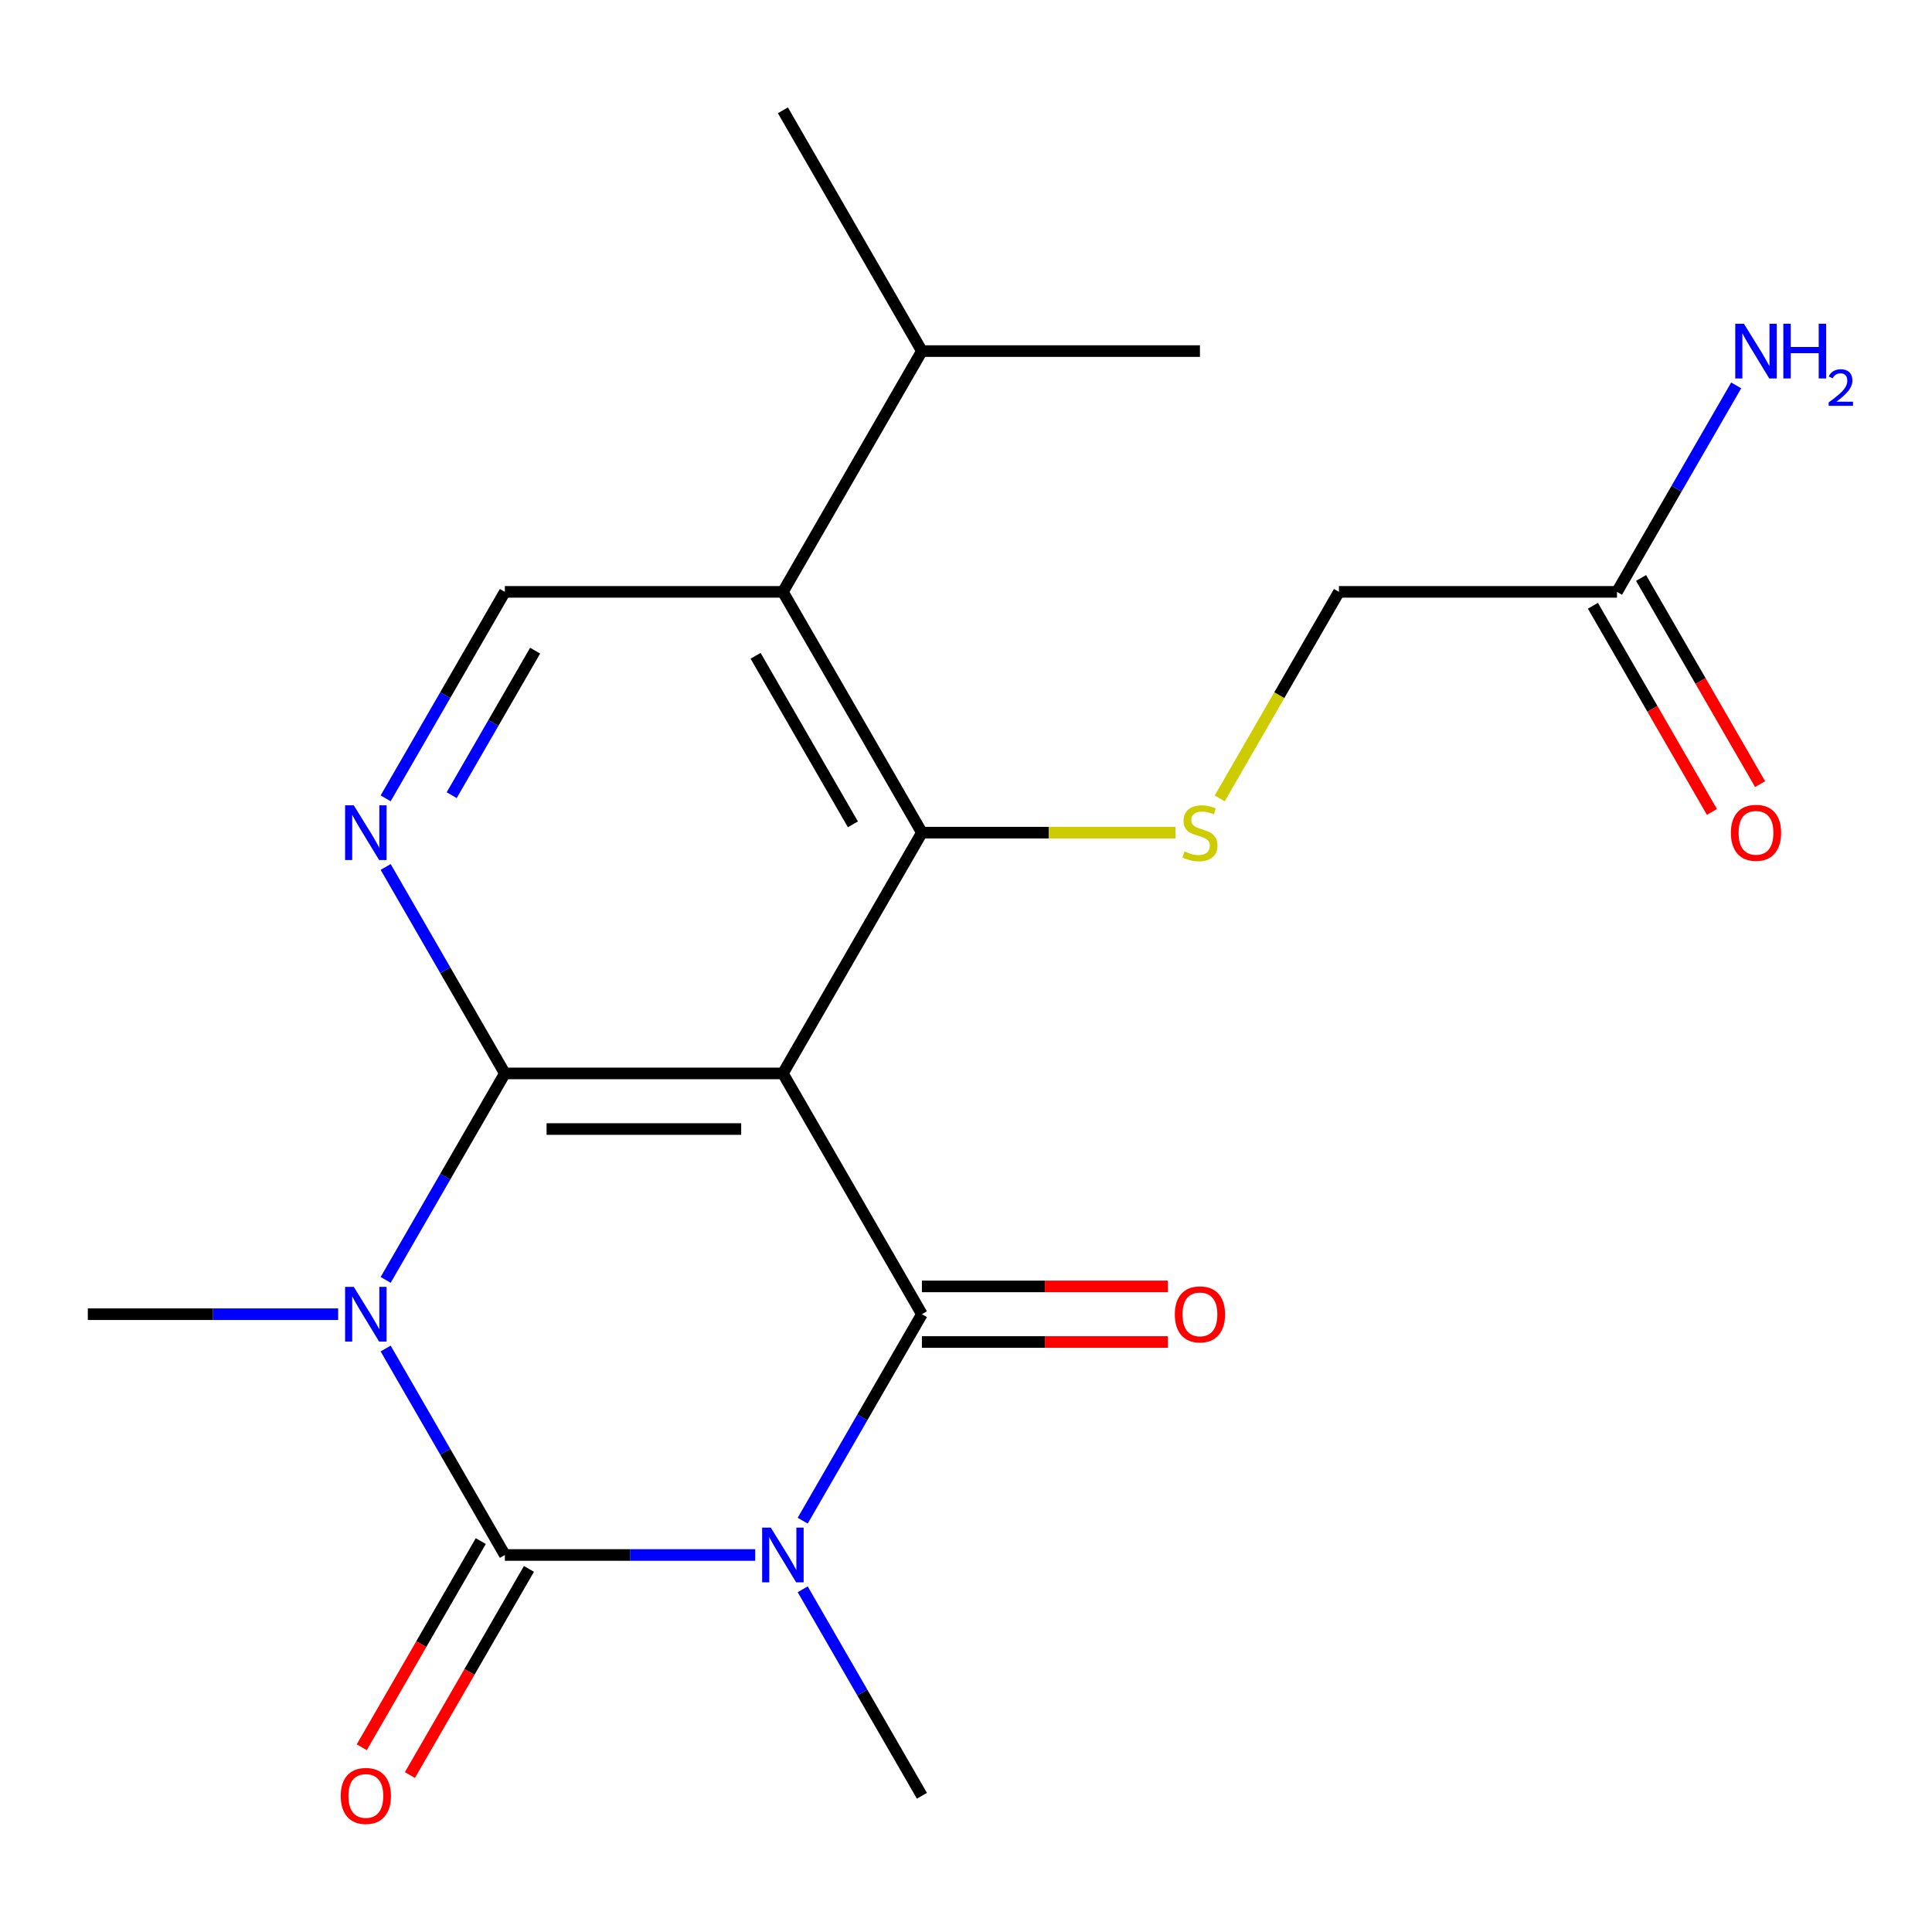 <?xml version='1.0' encoding='iso-8859-1'?>
<svg version='1.1' baseProfile='full'
              xmlns='http://www.w3.org/2000/svg'
                      xmlns:rdkit='http://www.rdkit.org/xml'
                      xmlns:xlink='http://www.w3.org/1999/xlink'
                  xml:space='preserve'
width='1000px' height='1000px' viewBox='0 0 1000 1000'>
<!-- END OF HEADER -->
<rect style='opacity:1.0;fill:#FFFFFF;stroke:none' width='1000' height='1000' x='0' y='0'> </rect>
<path class='bond-2' d='M 390.887,804.861 L 326.101,804.861' style='fill:none;fill-rule:evenodd;stroke:#0000FF;stroke-width:6px;stroke-linecap:butt;stroke-linejoin:miter;stroke-opacity:1' />
<path class='bond-2' d='M 326.101,804.861 L 261.316,804.861' style='fill:none;fill-rule:evenodd;stroke:#000000;stroke-width:6px;stroke-linecap:butt;stroke-linejoin:miter;stroke-opacity:1' />
<path class='bond-4' d='M 415.477,787.104 L 446.327,733.668' style='fill:none;fill-rule:evenodd;stroke:#0000FF;stroke-width:6px;stroke-linecap:butt;stroke-linejoin:miter;stroke-opacity:1' />
<path class='bond-4' d='M 446.327,733.668 L 477.178,680.233' style='fill:none;fill-rule:evenodd;stroke:#000000;stroke-width:6px;stroke-linecap:butt;stroke-linejoin:miter;stroke-opacity:1' />
<path class='bond-15' d='M 415.477,822.619 L 446.327,876.054' style='fill:none;fill-rule:evenodd;stroke:#0000FF;stroke-width:6px;stroke-linecap:butt;stroke-linejoin:miter;stroke-opacity:1' />
<path class='bond-15' d='M 446.327,876.054 L 477.178,929.489' style='fill:none;fill-rule:evenodd;stroke:#000000;stroke-width:6px;stroke-linecap:butt;stroke-linejoin:miter;stroke-opacity:1' />
<path class='bond-0' d='M 199.615,697.991 L 230.466,751.426' style='fill:none;fill-rule:evenodd;stroke:#0000FF;stroke-width:6px;stroke-linecap:butt;stroke-linejoin:miter;stroke-opacity:1' />
<path class='bond-0' d='M 230.466,751.426 L 261.316,804.861' style='fill:none;fill-rule:evenodd;stroke:#000000;stroke-width:6px;stroke-linecap:butt;stroke-linejoin:miter;stroke-opacity:1' />
<path class='bond-16' d='M 175.025,680.233 L 110.24,680.233' style='fill:none;fill-rule:evenodd;stroke:#0000FF;stroke-width:6px;stroke-linecap:butt;stroke-linejoin:miter;stroke-opacity:1' />
<path class='bond-16' d='M 110.24,680.233 L 45.455,680.233' style='fill:none;fill-rule:evenodd;stroke:#000000;stroke-width:6px;stroke-linecap:butt;stroke-linejoin:miter;stroke-opacity:1' />
<path class='bond-21' d='M 199.615,662.476 L 230.466,609.041' style='fill:none;fill-rule:evenodd;stroke:#0000FF;stroke-width:6px;stroke-linecap:butt;stroke-linejoin:miter;stroke-opacity:1' />
<path class='bond-21' d='M 230.466,609.041 L 261.316,555.606' style='fill:none;fill-rule:evenodd;stroke:#000000;stroke-width:6px;stroke-linecap:butt;stroke-linejoin:miter;stroke-opacity:1' />
<path class='bond-1' d='M 405.224,555.606 L 477.178,680.233' style='fill:none;fill-rule:evenodd;stroke:#000000;stroke-width:6px;stroke-linecap:butt;stroke-linejoin:miter;stroke-opacity:1' />
<path class='bond-3' d='M 405.224,555.606 L 261.316,555.606' style='fill:none;fill-rule:evenodd;stroke:#000000;stroke-width:6px;stroke-linecap:butt;stroke-linejoin:miter;stroke-opacity:1' />
<path class='bond-3' d='M 383.638,584.387 L 282.903,584.387' style='fill:none;fill-rule:evenodd;stroke:#000000;stroke-width:6px;stroke-linecap:butt;stroke-linejoin:miter;stroke-opacity:1' />
<path class='bond-5' d='M 405.224,555.606 L 477.178,430.978' style='fill:none;fill-rule:evenodd;stroke:#000000;stroke-width:6px;stroke-linecap:butt;stroke-linejoin:miter;stroke-opacity:1' />
<path class='bond-10' d='M 248.854,797.666 L 218.049,851.021' style='fill:none;fill-rule:evenodd;stroke:#000000;stroke-width:6px;stroke-linecap:butt;stroke-linejoin:miter;stroke-opacity:1' />
<path class='bond-10' d='M 218.049,851.021 L 187.244,904.376' style='fill:none;fill-rule:evenodd;stroke:#FF0000;stroke-width:6px;stroke-linecap:butt;stroke-linejoin:miter;stroke-opacity:1' />
<path class='bond-10' d='M 273.779,812.057 L 242.975,865.412' style='fill:none;fill-rule:evenodd;stroke:#000000;stroke-width:6px;stroke-linecap:butt;stroke-linejoin:miter;stroke-opacity:1' />
<path class='bond-10' d='M 242.975,865.412 L 212.17,918.767' style='fill:none;fill-rule:evenodd;stroke:#FF0000;stroke-width:6px;stroke-linecap:butt;stroke-linejoin:miter;stroke-opacity:1' />
<path class='bond-6' d='M 261.316,555.606 L 230.466,502.17' style='fill:none;fill-rule:evenodd;stroke:#000000;stroke-width:6px;stroke-linecap:butt;stroke-linejoin:miter;stroke-opacity:1' />
<path class='bond-6' d='M 230.466,502.17 L 199.615,448.735' style='fill:none;fill-rule:evenodd;stroke:#0000FF;stroke-width:6px;stroke-linecap:butt;stroke-linejoin:miter;stroke-opacity:1' />
<path class='bond-11' d='M 477.178,694.624 L 540.833,694.624' style='fill:none;fill-rule:evenodd;stroke:#000000;stroke-width:6px;stroke-linecap:butt;stroke-linejoin:miter;stroke-opacity:1' />
<path class='bond-11' d='M 540.833,694.624 L 604.488,694.624' style='fill:none;fill-rule:evenodd;stroke:#FF0000;stroke-width:6px;stroke-linecap:butt;stroke-linejoin:miter;stroke-opacity:1' />
<path class='bond-11' d='M 477.178,665.843 L 540.833,665.843' style='fill:none;fill-rule:evenodd;stroke:#000000;stroke-width:6px;stroke-linecap:butt;stroke-linejoin:miter;stroke-opacity:1' />
<path class='bond-11' d='M 540.833,665.843 L 604.488,665.843' style='fill:none;fill-rule:evenodd;stroke:#FF0000;stroke-width:6px;stroke-linecap:butt;stroke-linejoin:miter;stroke-opacity:1' />
<path class='bond-7' d='M 477.178,430.978 L 405.224,306.35' style='fill:none;fill-rule:evenodd;stroke:#000000;stroke-width:6px;stroke-linecap:butt;stroke-linejoin:miter;stroke-opacity:1' />
<path class='bond-7' d='M 441.46,426.674 L 391.092,339.435' style='fill:none;fill-rule:evenodd;stroke:#000000;stroke-width:6px;stroke-linecap:butt;stroke-linejoin:miter;stroke-opacity:1' />
<path class='bond-8' d='M 477.178,430.978 L 542.793,430.978' style='fill:none;fill-rule:evenodd;stroke:#000000;stroke-width:6px;stroke-linecap:butt;stroke-linejoin:miter;stroke-opacity:1' />
<path class='bond-8' d='M 542.793,430.978 L 608.408,430.978' style='fill:none;fill-rule:evenodd;stroke:#CCCC00;stroke-width:6px;stroke-linecap:butt;stroke-linejoin:miter;stroke-opacity:1' />
<path class='bond-22' d='M 199.615,413.22 L 230.466,359.785' style='fill:none;fill-rule:evenodd;stroke:#0000FF;stroke-width:6px;stroke-linecap:butt;stroke-linejoin:miter;stroke-opacity:1' />
<path class='bond-22' d='M 230.466,359.785 L 261.316,306.35' style='fill:none;fill-rule:evenodd;stroke:#000000;stroke-width:6px;stroke-linecap:butt;stroke-linejoin:miter;stroke-opacity:1' />
<path class='bond-22' d='M 233.796,411.58 L 255.391,374.176' style='fill:none;fill-rule:evenodd;stroke:#0000FF;stroke-width:6px;stroke-linecap:butt;stroke-linejoin:miter;stroke-opacity:1' />
<path class='bond-22' d='M 255.391,374.176 L 276.987,336.771' style='fill:none;fill-rule:evenodd;stroke:#000000;stroke-width:6px;stroke-linecap:butt;stroke-linejoin:miter;stroke-opacity:1' />
<path class='bond-9' d='M 405.224,306.35 L 261.316,306.35' style='fill:none;fill-rule:evenodd;stroke:#000000;stroke-width:6px;stroke-linecap:butt;stroke-linejoin:miter;stroke-opacity:1' />
<path class='bond-17' d='M 405.224,306.35 L 477.178,181.722' style='fill:none;fill-rule:evenodd;stroke:#000000;stroke-width:6px;stroke-linecap:butt;stroke-linejoin:miter;stroke-opacity:1' />
<path class='bond-13' d='M 631.315,413.26 L 662.178,359.805' style='fill:none;fill-rule:evenodd;stroke:#CCCC00;stroke-width:6px;stroke-linecap:butt;stroke-linejoin:miter;stroke-opacity:1' />
<path class='bond-13' d='M 662.178,359.805 L 693.04,306.35' style='fill:none;fill-rule:evenodd;stroke:#000000;stroke-width:6px;stroke-linecap:butt;stroke-linejoin:miter;stroke-opacity:1' />
<path class='bond-12' d='M 836.948,306.35 L 693.04,306.35' style='fill:none;fill-rule:evenodd;stroke:#000000;stroke-width:6px;stroke-linecap:butt;stroke-linejoin:miter;stroke-opacity:1' />
<path class='bond-14' d='M 824.485,313.545 L 855.29,366.9' style='fill:none;fill-rule:evenodd;stroke:#000000;stroke-width:6px;stroke-linecap:butt;stroke-linejoin:miter;stroke-opacity:1' />
<path class='bond-14' d='M 855.29,366.9 L 886.094,420.255' style='fill:none;fill-rule:evenodd;stroke:#FF0000;stroke-width:6px;stroke-linecap:butt;stroke-linejoin:miter;stroke-opacity:1' />
<path class='bond-14' d='M 849.411,299.154 L 880.215,352.509' style='fill:none;fill-rule:evenodd;stroke:#000000;stroke-width:6px;stroke-linecap:butt;stroke-linejoin:miter;stroke-opacity:1' />
<path class='bond-14' d='M 880.215,352.509 L 911.02,405.865' style='fill:none;fill-rule:evenodd;stroke:#FF0000;stroke-width:6px;stroke-linecap:butt;stroke-linejoin:miter;stroke-opacity:1' />
<path class='bond-18' d='M 836.948,306.35 L 867.799,252.915' style='fill:none;fill-rule:evenodd;stroke:#000000;stroke-width:6px;stroke-linecap:butt;stroke-linejoin:miter;stroke-opacity:1' />
<path class='bond-18' d='M 867.799,252.915 L 898.649,199.48' style='fill:none;fill-rule:evenodd;stroke:#0000FF;stroke-width:6px;stroke-linecap:butt;stroke-linejoin:miter;stroke-opacity:1' />
<path class='bond-19' d='M 477.178,181.722 L 621.086,181.722' style='fill:none;fill-rule:evenodd;stroke:#000000;stroke-width:6px;stroke-linecap:butt;stroke-linejoin:miter;stroke-opacity:1' />
<path class='bond-20' d='M 477.178,181.722 L 405.224,57.094' style='fill:none;fill-rule:evenodd;stroke:#000000;stroke-width:6px;stroke-linecap:butt;stroke-linejoin:miter;stroke-opacity:1' />
<path  class='atom-0' d='M 398.964 790.701
L 408.244 805.701
Q 409.164 807.181, 410.644 809.861
Q 412.124 812.541, 412.204 812.701
L 412.204 790.701
L 415.964 790.701
L 415.964 819.021
L 412.084 819.021
L 402.124 802.621
Q 400.964 800.701, 399.724 798.501
Q 398.524 796.301, 398.164 795.621
L 398.164 819.021
L 394.484 819.021
L 394.484 790.701
L 398.964 790.701
' fill='#0000FF'/>
<path  class='atom-1' d='M 183.102 666.073
L 192.382 681.073
Q 193.302 682.553, 194.782 685.233
Q 196.262 687.913, 196.342 688.073
L 196.342 666.073
L 200.102 666.073
L 200.102 694.393
L 196.222 694.393
L 186.262 677.993
Q 185.102 676.073, 183.862 673.873
Q 182.662 671.673, 182.302 670.993
L 182.302 694.393
L 178.622 694.393
L 178.622 666.073
L 183.102 666.073
' fill='#0000FF'/>
<path  class='atom-7' d='M 183.102 416.818
L 192.382 431.818
Q 193.302 433.298, 194.782 435.978
Q 196.262 438.658, 196.342 438.818
L 196.342 416.818
L 200.102 416.818
L 200.102 445.138
L 196.222 445.138
L 186.262 428.738
Q 185.102 426.818, 183.862 424.618
Q 182.662 422.418, 182.302 421.738
L 182.302 445.138
L 178.622 445.138
L 178.622 416.818
L 183.102 416.818
' fill='#0000FF'/>
<path  class='atom-9' d='M 613.086 440.698
Q 613.406 440.818, 614.726 441.378
Q 616.046 441.938, 617.486 442.298
Q 618.966 442.618, 620.406 442.618
Q 623.086 442.618, 624.646 441.338
Q 626.206 440.018, 626.206 437.738
Q 626.206 436.178, 625.406 435.218
Q 624.646 434.258, 623.446 433.738
Q 622.246 433.218, 620.246 432.618
Q 617.726 431.858, 616.206 431.138
Q 614.726 430.418, 613.646 428.898
Q 612.606 427.378, 612.606 424.818
Q 612.606 421.258, 615.006 419.058
Q 617.446 416.858, 622.246 416.858
Q 625.526 416.858, 629.246 418.418
L 628.326 421.498
Q 624.926 420.098, 622.366 420.098
Q 619.606 420.098, 618.086 421.258
Q 616.566 422.378, 616.606 424.338
Q 616.606 425.858, 617.366 426.778
Q 618.166 427.698, 619.286 428.218
Q 620.446 428.738, 622.366 429.338
Q 624.926 430.138, 626.446 430.938
Q 627.966 431.738, 629.046 433.378
Q 630.166 434.978, 630.166 437.738
Q 630.166 441.658, 627.526 443.778
Q 624.926 445.858, 620.566 445.858
Q 618.046 445.858, 616.126 445.298
Q 614.246 444.778, 612.006 443.858
L 613.086 440.698
' fill='#CCCC00'/>
<path  class='atom-11' d='M 176.362 929.569
Q 176.362 922.769, 179.722 918.969
Q 183.082 915.169, 189.362 915.169
Q 195.642 915.169, 199.002 918.969
Q 202.362 922.769, 202.362 929.569
Q 202.362 936.449, 198.962 940.369
Q 195.562 944.249, 189.362 944.249
Q 183.122 944.249, 179.722 940.369
Q 176.362 936.489, 176.362 929.569
M 189.362 941.049
Q 193.682 941.049, 196.002 938.169
Q 198.362 935.249, 198.362 929.569
Q 198.362 924.009, 196.002 921.209
Q 193.682 918.369, 189.362 918.369
Q 185.042 918.369, 182.682 921.169
Q 180.362 923.969, 180.362 929.569
Q 180.362 935.289, 182.682 938.169
Q 185.042 941.049, 189.362 941.049
' fill='#FF0000'/>
<path  class='atom-12' d='M 608.086 680.313
Q 608.086 673.513, 611.446 669.713
Q 614.806 665.913, 621.086 665.913
Q 627.366 665.913, 630.726 669.713
Q 634.086 673.513, 634.086 680.313
Q 634.086 687.193, 630.686 691.113
Q 627.286 694.993, 621.086 694.993
Q 614.846 694.993, 611.446 691.113
Q 608.086 687.233, 608.086 680.313
M 621.086 691.793
Q 625.406 691.793, 627.726 688.913
Q 630.086 685.993, 630.086 680.313
Q 630.086 674.753, 627.726 671.953
Q 625.406 669.113, 621.086 669.113
Q 616.766 669.113, 614.406 671.913
Q 612.086 674.713, 612.086 680.313
Q 612.086 686.033, 614.406 688.913
Q 616.766 691.793, 621.086 691.793
' fill='#FF0000'/>
<path  class='atom-15' d='M 895.902 431.058
Q 895.902 424.258, 899.262 420.458
Q 902.622 416.658, 908.902 416.658
Q 915.182 416.658, 918.542 420.458
Q 921.902 424.258, 921.902 431.058
Q 921.902 437.938, 918.502 441.858
Q 915.102 445.738, 908.902 445.738
Q 902.662 445.738, 899.262 441.858
Q 895.902 437.978, 895.902 431.058
M 908.902 442.538
Q 913.222 442.538, 915.542 439.658
Q 917.902 436.738, 917.902 431.058
Q 917.902 425.498, 915.542 422.698
Q 913.222 419.858, 908.902 419.858
Q 904.582 419.858, 902.222 422.658
Q 899.902 425.458, 899.902 431.058
Q 899.902 436.778, 902.222 439.658
Q 904.582 442.538, 908.902 442.538
' fill='#FF0000'/>
<path  class='atom-19' d='M 902.642 167.562
L 911.922 182.562
Q 912.842 184.042, 914.322 186.722
Q 915.802 189.402, 915.882 189.562
L 915.882 167.562
L 919.642 167.562
L 919.642 195.882
L 915.762 195.882
L 905.802 179.482
Q 904.642 177.562, 903.402 175.362
Q 902.202 173.162, 901.842 172.482
L 901.842 195.882
L 898.162 195.882
L 898.162 167.562
L 902.642 167.562
' fill='#0000FF'/>
<path  class='atom-19' d='M 923.042 167.562
L 926.882 167.562
L 926.882 179.602
L 941.362 179.602
L 941.362 167.562
L 945.202 167.562
L 945.202 195.882
L 941.362 195.882
L 941.362 182.802
L 926.882 182.802
L 926.882 195.882
L 923.042 195.882
L 923.042 167.562
' fill='#0000FF'/>
<path  class='atom-19' d='M 946.575 194.888
Q 947.261 193.119, 948.898 192.143
Q 950.535 191.139, 952.805 191.139
Q 955.63 191.139, 957.214 192.671
Q 958.798 194.202, 958.798 196.921
Q 958.798 199.693, 956.739 202.28
Q 954.706 204.867, 950.482 207.93
L 959.115 207.93
L 959.115 210.042
L 946.522 210.042
L 946.522 208.273
Q 950.007 205.791, 952.066 203.943
Q 954.151 202.095, 955.155 200.432
Q 956.158 198.769, 956.158 197.053
Q 956.158 195.258, 955.26 194.255
Q 954.363 193.251, 952.805 193.251
Q 951.3 193.251, 950.297 193.859
Q 949.294 194.466, 948.581 195.812
L 946.575 194.888
' fill='#0000FF'/>
</svg>
